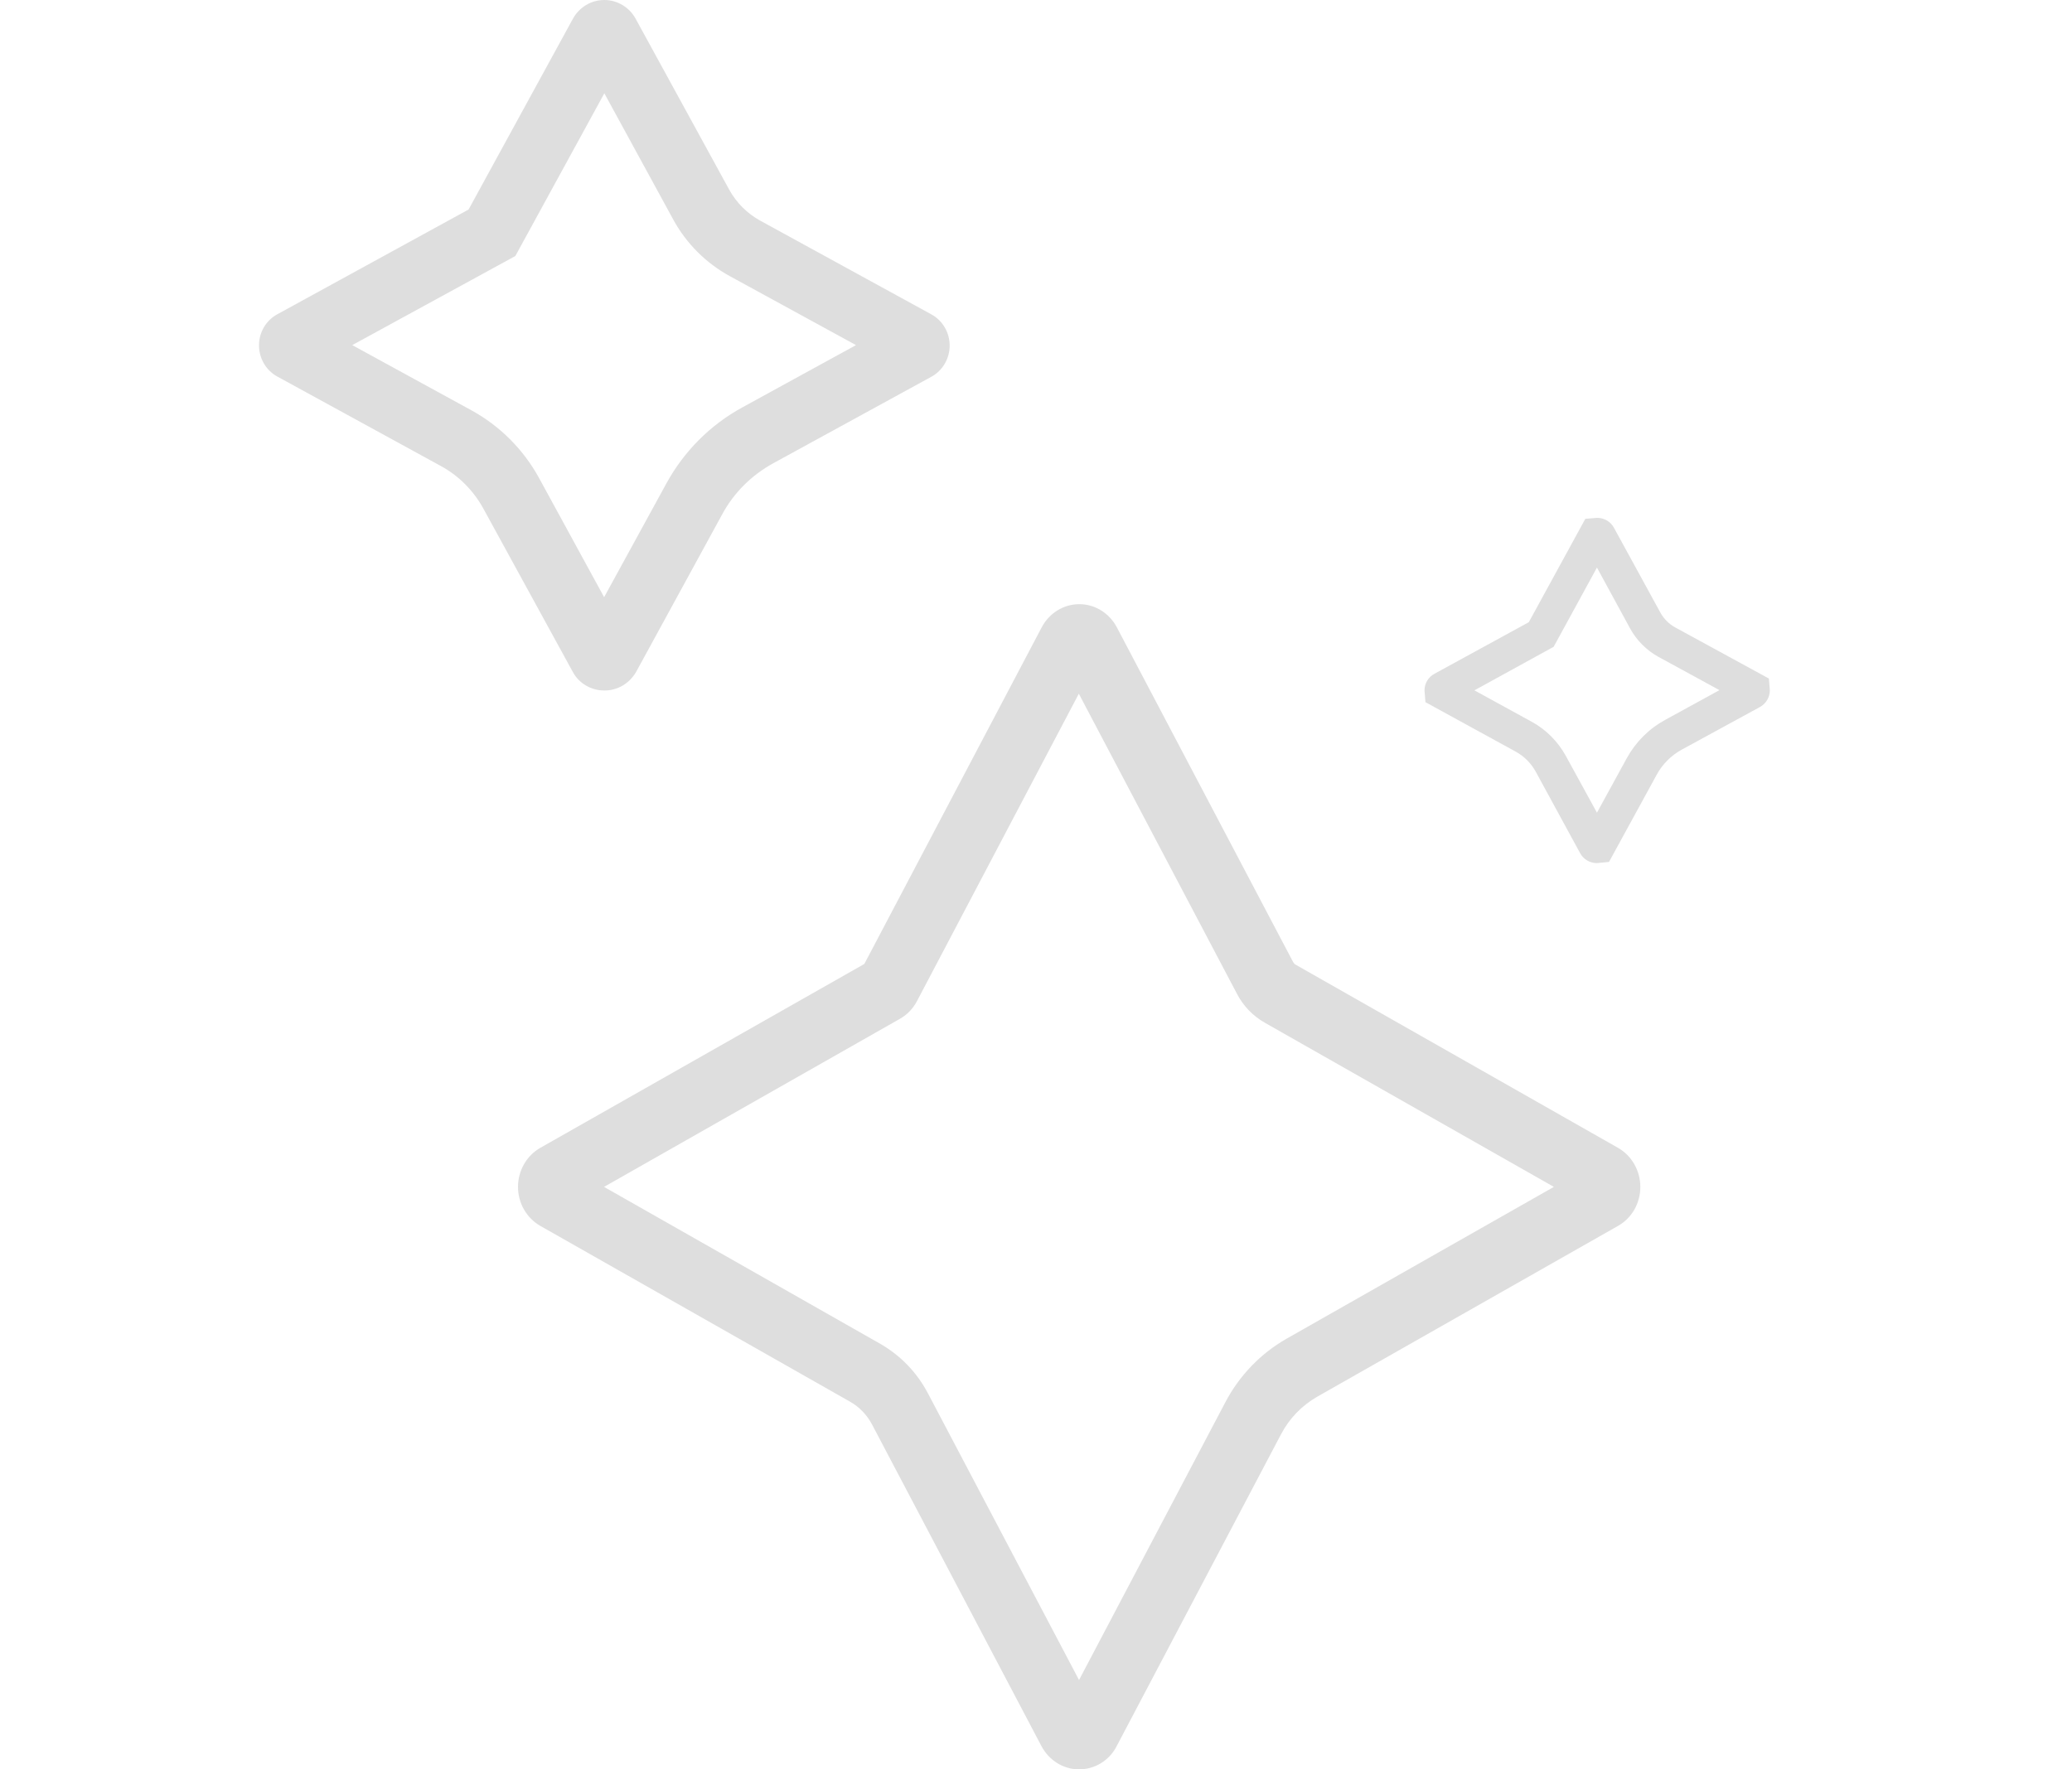 <svg width="48" height="41" viewBox="0 0 48 41" fill="none" xmlns="http://www.w3.org/2000/svg">
<path d="M24.997 41C24.634 41 24.301 40.792 24.127 40.463L20.202 33.009C20.084 32.786 19.91 32.605 19.695 32.482L12.517 28.407C12.2 28.226 12 27.88 12 27.503C12 27.125 12.2 26.779 12.517 26.598L20.023 22.337L24.132 14.537C24.306 14.207 24.639 14 25.003 14C25.366 14 25.699 14.207 25.873 14.537L29.957 22.294C29.972 22.321 29.992 22.342 30.013 22.353L37.483 26.598C37.8 26.779 38 27.125 38 27.503C38 27.88 37.805 28.226 37.483 28.407L30.515 32.365C30.162 32.568 29.87 32.865 29.675 33.238L25.863 40.473C25.694 40.798 25.361 41 24.997 41ZM13.993 27.503L20.397 31.142C20.858 31.408 21.237 31.796 21.493 32.28L24.997 38.93L28.384 32.498C28.712 31.871 29.209 31.36 29.808 31.019L35.997 27.503L29.301 23.699C29.029 23.544 28.804 23.316 28.655 23.028L24.992 16.075L21.242 23.199C21.15 23.374 21.017 23.512 20.848 23.608L13.993 27.503Z" fill="#DEDEDE"/>
<path d="M13.995 16C13.694 16 13.413 15.836 13.27 15.571L11.197 11.784C10.967 11.365 10.625 11.023 10.212 10.798L6.429 8.728C6.163 8.585 6 8.304 6 8.002C6 7.701 6.163 7.42 6.434 7.277L10.855 4.855L13.275 0.429C13.423 0.164 13.699 0 14 0C14.301 0 14.582 0.169 14.725 0.434L16.89 4.39C17.058 4.696 17.308 4.947 17.615 5.115L21.571 7.282C21.837 7.425 22 7.706 22 8.008C22 8.309 21.837 8.59 21.571 8.733L17.911 10.736C17.41 11.012 17.002 11.416 16.731 11.917L14.73 15.581C14.577 15.836 14.306 16.005 13.995 16ZM8.16 7.997L10.916 9.505C11.58 9.868 12.126 10.415 12.489 11.079L13.995 13.838L15.435 11.207C15.843 10.46 16.451 9.847 17.201 9.438L19.83 7.997L16.905 6.398C16.354 6.096 15.899 5.642 15.598 5.09L14 2.162L11.938 5.933L8.16 7.997ZM13.428 1.129C13.433 1.129 13.433 1.129 13.428 1.129V1.129Z" fill="#DEDEDE"/>
<path d="M36.995 20C36.83 20 36.682 19.912 36.605 19.77L35.581 17.889C35.471 17.686 35.307 17.522 35.104 17.412L33.022 16.271L33 15.997C33 15.838 33.088 15.69 33.23 15.613L35.416 14.418L36.726 12.022L37 12C37.164 12 37.312 12.088 37.389 12.23L38.463 14.193C38.545 14.341 38.666 14.462 38.808 14.539L40.978 15.723L41 15.997C41 16.156 40.912 16.304 40.775 16.381L38.956 17.373C38.715 17.505 38.512 17.708 38.381 17.949L37.274 19.973L36.995 20ZM36.688 19.391C36.688 19.397 36.688 19.397 36.688 19.391V19.391ZM34.156 15.997L35.477 16.721C35.811 16.902 36.085 17.176 36.271 17.511L36.995 18.832L37.685 17.571C37.893 17.193 38.2 16.886 38.573 16.683L39.833 15.992L38.425 15.224C38.145 15.071 37.915 14.84 37.762 14.561L36.995 13.152L35.992 14.988L34.156 15.997Z" fill="#DEDEDE"/>
</svg>
